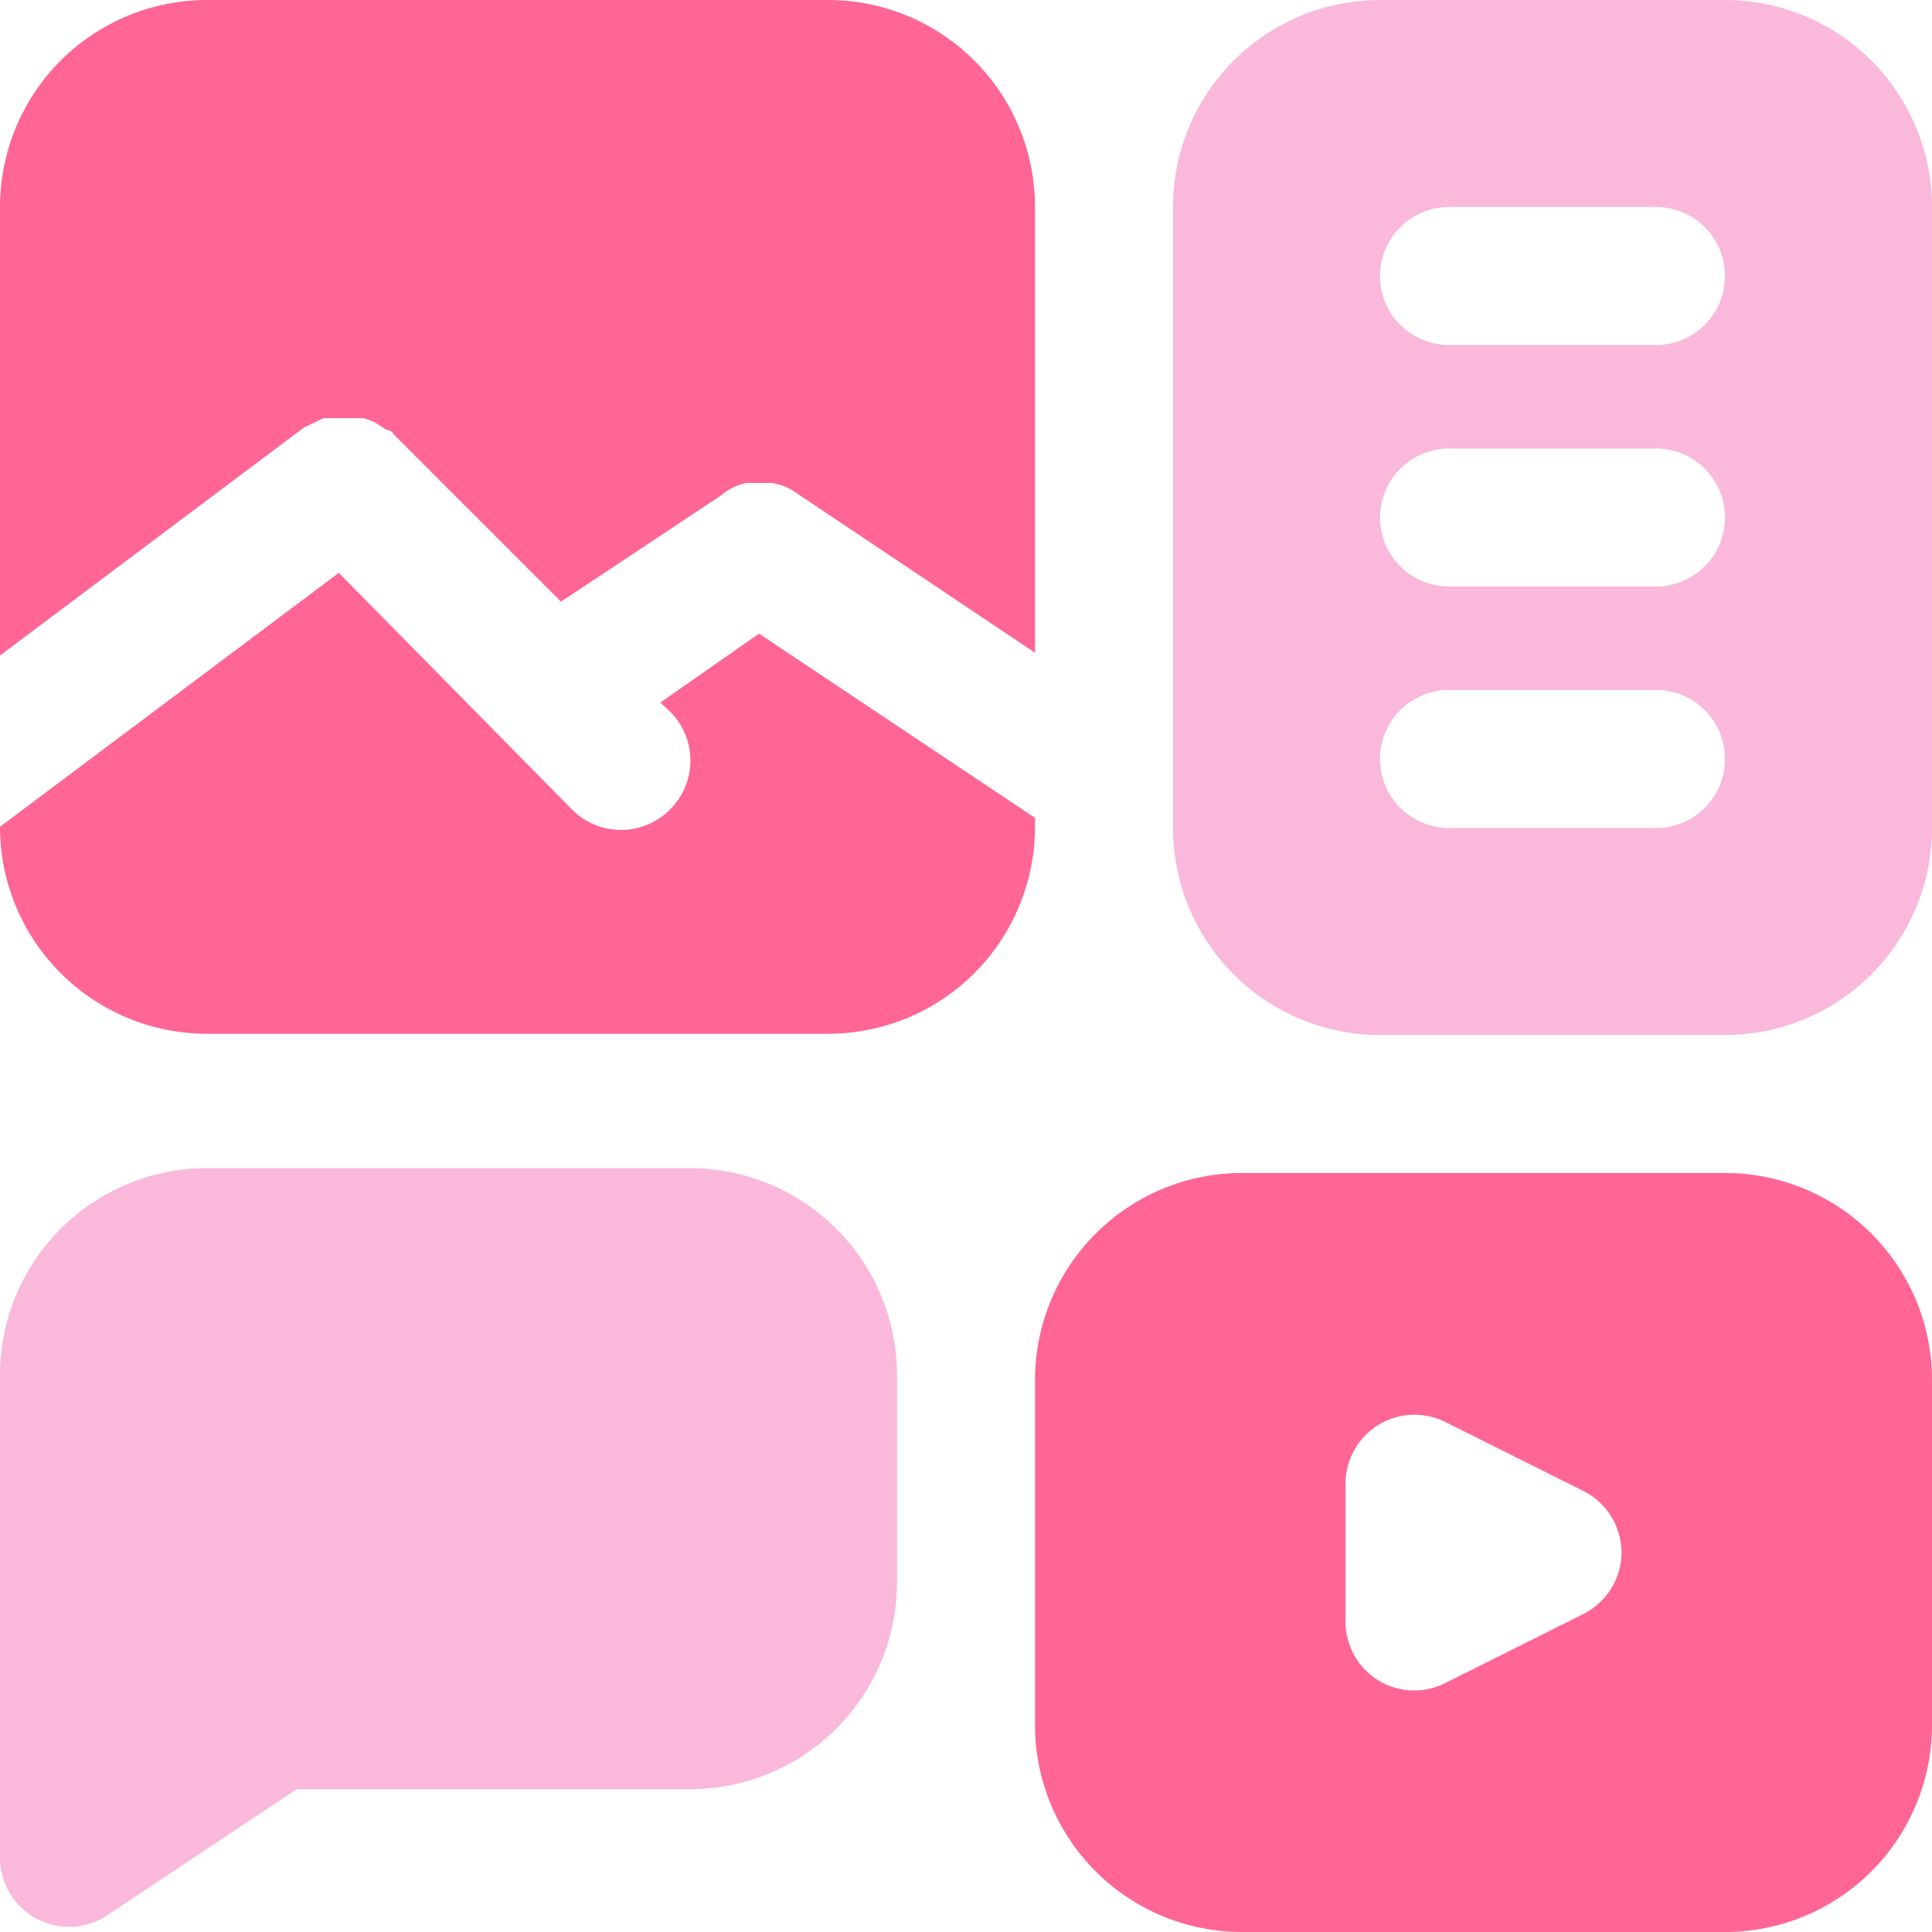 <svg width="59" height="59" viewBox="0 0 59 59" fill="none" xmlns="http://www.w3.org/2000/svg">
<path d="M9.524 12.938L9.883 12.769H10.304H10.683H11.084C11.207 12.799 11.327 12.841 11.442 12.896L11.8 13.127C11.8 13.127 11.969 13.127 12.032 13.275L17.131 18.374L22.02 15.129C22.237 14.942 22.498 14.811 22.778 14.75H23.579C23.854 14.793 24.114 14.901 24.337 15.066L31.607 19.934V6.321C31.607 4.645 30.941 3.037 29.756 1.851C28.57 0.666 26.962 0 25.286 0H6.321C4.645 0 3.037 0.666 1.851 1.851C0.666 3.037 0 4.645 0 6.321V20.018L9.271 13.064L9.524 12.938Z" fill="#FF6695"/>
<path d="M31.607 24.975L23.179 19.349L20.165 21.456L20.46 21.73C20.658 21.925 20.815 22.159 20.922 22.415C21.029 22.672 21.084 22.948 21.084 23.226C21.084 23.504 21.029 23.779 20.922 24.036C20.815 24.293 20.658 24.526 20.46 24.722C20.265 24.919 20.031 25.076 19.775 25.183C19.518 25.29 19.242 25.345 18.964 25.345C18.686 25.345 18.411 25.29 18.154 25.183C17.897 25.076 17.664 24.919 17.468 24.722L10.346 17.494L0 25.248C0 26.925 0.666 28.533 1.851 29.718C3.037 30.904 4.645 31.57 6.321 31.57H25.286C26.962 31.57 28.57 30.904 29.756 29.718C30.941 28.533 31.607 26.925 31.607 25.248V24.975Z" fill="#FF6695"/>
<path d="M27.393 48.317V41.996C27.393 40.319 26.727 38.711 25.541 37.526C24.356 36.34 22.748 35.674 21.071 35.674H6.321C4.645 35.674 3.037 36.34 1.851 37.526C0.666 38.711 0 40.319 0 41.996V56.746C0.002 57.125 0.106 57.497 0.302 57.822C0.498 58.147 0.778 58.413 1.112 58.593C1.447 58.772 1.824 58.857 2.203 58.84C2.582 58.823 2.949 58.703 3.266 58.495L9.061 54.639H21.071C22.748 54.639 24.356 53.973 25.541 52.787C26.727 51.602 27.393 49.994 27.393 48.317Z" fill="#FAB8DB"/>
<path fill-rule="evenodd" clip-rule="evenodd" d="M59 6.321V25.286C59 26.962 58.334 28.57 57.148 29.756C55.963 30.941 54.355 31.607 52.679 31.607H42.143C40.466 31.607 38.858 30.941 37.673 29.756C36.487 28.57 35.822 26.962 35.822 25.286V6.321C35.822 4.645 36.487 3.037 37.673 1.851C38.858 0.666 40.466 0 42.143 0H52.679C54.355 0 55.963 0.666 57.148 1.851C58.334 3.037 59 4.645 59 6.321ZM52.679 8.429C52.679 7.87 52.457 7.334 52.062 6.939C51.666 6.543 51.13 6.321 50.572 6.321H44.25C43.691 6.321 43.155 6.543 42.76 6.939C42.365 7.334 42.143 7.87 42.143 8.429C42.143 8.987 42.365 9.523 42.76 9.919C43.155 10.314 43.691 10.536 44.25 10.536H50.572C51.13 10.536 51.666 10.314 52.062 9.919C52.457 9.523 52.679 8.987 52.679 8.429ZM52.062 14.314C52.457 14.709 52.679 15.245 52.679 15.804C52.679 16.362 52.457 16.898 52.062 17.294C51.666 17.689 51.13 17.911 50.572 17.911H44.25C43.691 17.911 43.155 17.689 42.76 17.294C42.365 16.898 42.143 16.362 42.143 15.804C42.143 15.245 42.365 14.709 42.76 14.314C43.155 13.918 43.691 13.696 44.25 13.696H50.572C51.13 13.696 51.666 13.918 52.062 14.314ZM52.062 21.689C52.457 22.084 52.679 22.62 52.679 23.179C52.679 23.737 52.457 24.273 52.062 24.669C51.666 25.064 51.13 25.286 50.572 25.286H44.25C43.691 25.286 43.155 25.064 42.76 24.669C42.365 24.273 42.143 23.737 42.143 23.179C42.143 22.62 42.365 22.084 42.76 21.689C43.155 21.293 43.691 21.071 44.25 21.071H50.572C51.13 21.071 51.666 21.293 52.062 21.689Z" fill="#FAB8DB"/>
<path fill-rule="evenodd" clip-rule="evenodd" d="M59 42.143V52.679C59 54.355 58.334 55.963 57.149 57.148C55.963 58.334 54.355 59 52.679 59H37.929C36.252 59 34.644 58.334 33.459 57.148C32.273 55.963 31.607 54.355 31.607 52.679V42.143C31.607 40.466 32.273 38.858 33.459 37.673C34.644 36.487 36.252 35.821 37.929 35.821H52.679C54.355 35.821 55.963 36.487 57.149 37.673C58.334 38.858 59 40.466 59 42.143ZM49.518 47.411C49.517 47.022 49.408 46.64 49.203 46.309C48.999 45.978 48.707 45.711 48.359 45.535L44.145 43.428C43.824 43.267 43.467 43.19 43.108 43.205C42.749 43.22 42.4 43.326 42.094 43.514C41.788 43.702 41.535 43.965 41.359 44.278C41.183 44.591 41.09 44.944 41.089 45.304V49.518C41.089 49.876 41.179 50.228 41.353 50.542C41.526 50.855 41.776 51.119 42.08 51.309C42.415 51.517 42.802 51.626 43.197 51.625C43.526 51.623 43.851 51.544 44.145 51.393L48.359 49.286C48.707 49.111 48.999 48.843 49.203 48.512C49.408 48.181 49.517 47.8 49.518 47.411Z" fill="#FF6695"/>
</svg>
